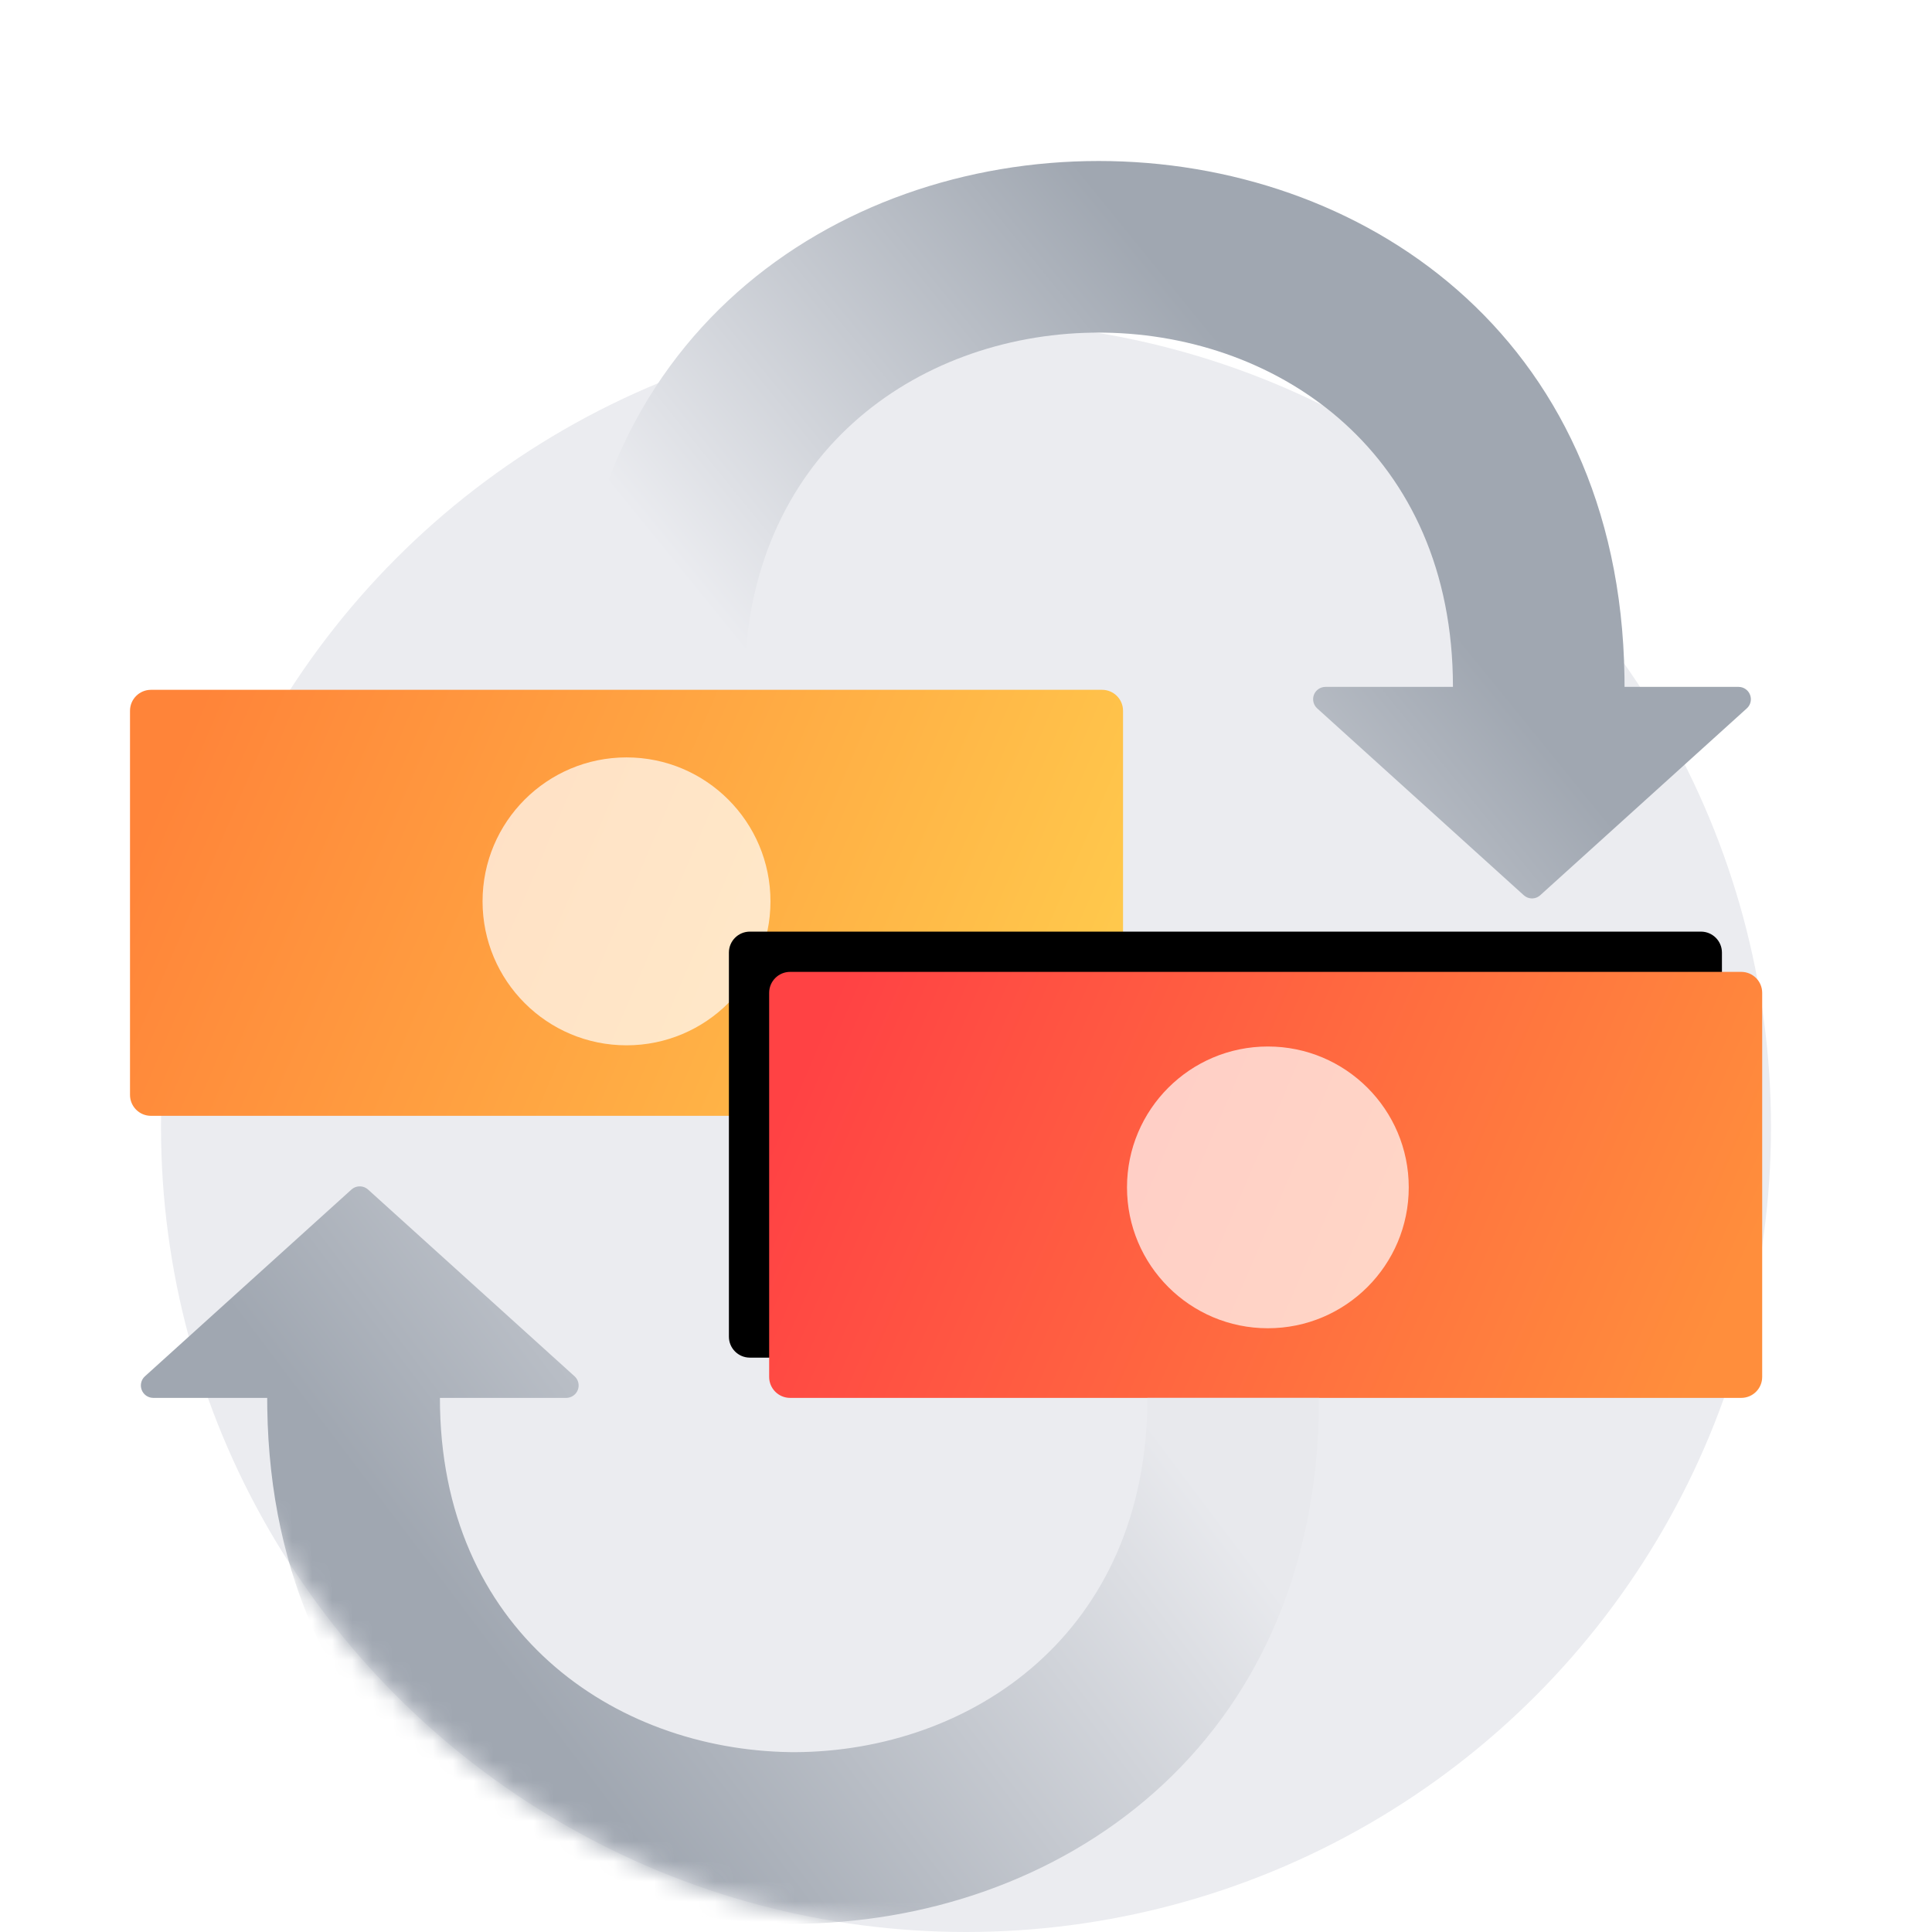 <?xml version="1.0" encoding="UTF-8"?>
<svg width="96px" height="96px" viewBox="0 0 96 96" version="1.1" xmlns="http://www.w3.org/2000/svg" xmlns:xlink="http://www.w3.org/1999/xlink">
    <title>Icon/Secure Copy</title>
    <defs>
        <path d="M96,0 L96,71 L85.092,71 C79.158,85.659 64.787,96 48,96 C31.213,96 16.842,85.659 10.908,71 L0,71 L0,0 L96,0 Z" id="path-1"></path>
        <linearGradient x1="0%" y1="40.798%" x2="100%" y2="59.202%" id="linearGradient-3">
            <stop stop-color="#FF8439" offset="0%"></stop>
            <stop stop-color="#FFC94C" offset="100%"></stop>
        </linearGradient>
        <linearGradient x1="0%" y1="40.798%" x2="100%" y2="59.202%" id="linearGradient-4">
            <stop stop-color="#FF4244" offset="0%"></stop>
            <stop stop-color="#FF8E3C" offset="100%"></stop>
        </linearGradient>
        <path d="M33.26,40.292 L80.521,40.292 C81.096,40.292 81.562,40.758 81.562,41.333 L81.562,60.419 C81.562,60.994 81.096,61.46 80.521,61.46 L33.26,61.46 C32.685,61.46 32.219,60.994 32.219,60.419 L32.219,41.333 C32.219,40.758 32.685,40.292 33.26,40.292 Z" id="path-5"></path>
        <filter x="-30.4%" y="-70.9%" width="152.7%" height="222.8%" filterUnits="objectBoundingBox" id="filter-6">
            <feOffset dx="-2" dy="-2" in="SourceAlpha" result="shadowOffsetOuter1"></feOffset>
            <feGaussianBlur stdDeviation="4" in="shadowOffsetOuter1" result="shadowBlurOuter1"></feGaussianBlur>
            <feColorMatrix values="0 0 0 0 0   0 0 0 0 0   0 0 0 0 0  0 0 0 0.132 0" type="matrix" in="shadowBlurOuter1"></feColorMatrix>
        </filter>
        <linearGradient x1="59.696%" y1="33.53%" x2="10.343%" y2="58.503%" id="linearGradient-7">
            <stop stop-color="#A0A7B1" offset="0%"></stop>
            <stop stop-color="#EBECF0" offset="100%"></stop>
        </linearGradient>
        <linearGradient x1="31.902%" y1="68.025%" x2="89.758%" y2="40.836%" id="linearGradient-8">
            <stop stop-color="#A0A7B1" offset="0%"></stop>
            <stop stop-color="#E8E9ED" offset="100%"></stop>
        </linearGradient>
    </defs>
    <g id="Zendesk" stroke="none" stroke-width="1" fill="none" fill-rule="evenodd">
        <g id="Help-centre" transform="translate(-321, -1162)">
            <g id="Group-10" transform="translate(204, 1138)">
                <g id="General-Copy-2" transform="translate(113, 24)">
                    <g id="Icon/Secure-Copy" transform="translate(4, 0)">
                        <circle id="Mask" fill="#EBECF0" cx="48" cy="56" r="40"></circle>
                        <g id="Group">
                            <mask id="mask-2" fill="white">
                                <use xlink:href="#path-1"></use>
                            </mask>
                            <g id="Mask"></g>
                            <g id="Conversion-Illustration" mask="url(#mask-2)" fill-rule="nonzero">
                                <g transform="translate(6, 8)">
                                    <path d="M1.501,26.277 L48.762,26.277 C49.337,26.277 49.803,26.743 49.803,27.318 L49.803,46.405 C49.803,46.979 49.337,47.445 48.762,47.445 L1.501,47.445 C0.926,47.445 0.46,46.979 0.46,46.405 L0.46,27.318 C0.46,26.743 0.926,26.277 1.501,26.277 Z" id="Rectangle-path" fill="url(#linearGradient-3)"></path>
                                    <circle id="Oval" fill="#FFFFFF" opacity="0.7" cx="25.131" cy="36.788" r="7.153"></circle>
                                    <g id="Rectangle-path" fill="none">
                                        <use fill="black" fill-opacity="1" filter="url(#filter-6)" xlink:href="#path-5"></use>
                                        <use fill="url(#linearGradient-4)" xlink:href="#path-5"></use>
                                    </g>
                                    <circle id="Oval" fill="#FFFFFF" opacity="0.7" cx="57" cy="51" r="7"></circle>
                                    <path d="M48.294,8.529 C39.591,8.66 30.987,14.525 30.987,26.131 L30.987,26.131 L22.46,26.131 C22.46,8.71 35.524,1.19015908e-13 48.591,1.19015908e-13 L48.591,1.19015908e-13 C61.525,-7.99360578e-14 74.461,8.537 74.719,25.611 L74.723,26.131 L80.391,26.131 C80.643,26.133 80.869,26.289 80.959,26.525 C81.038,26.732 81,26.962 80.864,27.13 L80.799,27.198 L70.534,36.483 C70.328,36.672 70.024,36.693 69.796,36.546 L69.714,36.483 L59.449,27.198 C59.262,27.028 59.198,26.76 59.289,26.523 C59.369,26.317 59.553,26.172 59.767,26.139 L59.861,26.131 L66.196,26.131 C66.196,14.542 57.588,8.66 48.888,8.529 L48.591,8.527 Z" id="Combined-Shape" fill="url(#linearGradient-7)"></path>
                                    <path d="M12.206,51.045 L12.288,51.107 L22.553,60.39 C22.739,60.561 22.802,60.829 22.711,61.065 C22.631,61.272 22.448,61.417 22.234,61.452 L22.141,61.46 L15.859,61.46 C15.859,73.049 24.511,78.931 33.257,79.062 L33.482,79.064 C42.261,79.032 51.013,73.163 51.013,61.46 L51.013,61.46 L59.54,61.46 C59.54,78.867 46.473,87.577 33.409,87.591 L33.554,87.59 L33.555,87.591 L33.481,87.59 L33.409,87.591 L33.408,87.59 L33.161,87.589 C20.293,87.418 7.538,78.882 7.281,61.98 L7.277,61.46 L1.611,61.46 C1.358,61.458 1.132,61.301 1.041,61.065 C0.962,60.858 1,60.627 1.135,60.458 L1.199,60.39 L11.464,51.107 C11.672,50.92 11.976,50.899 12.206,51.045 Z" id="Combined-Shape" fill="url(#linearGradient-8)"></path>
                                </g>
                            </g>
                        </g>
                    </g>
                </g>
            </g>
        </g>
    </g>
</svg>